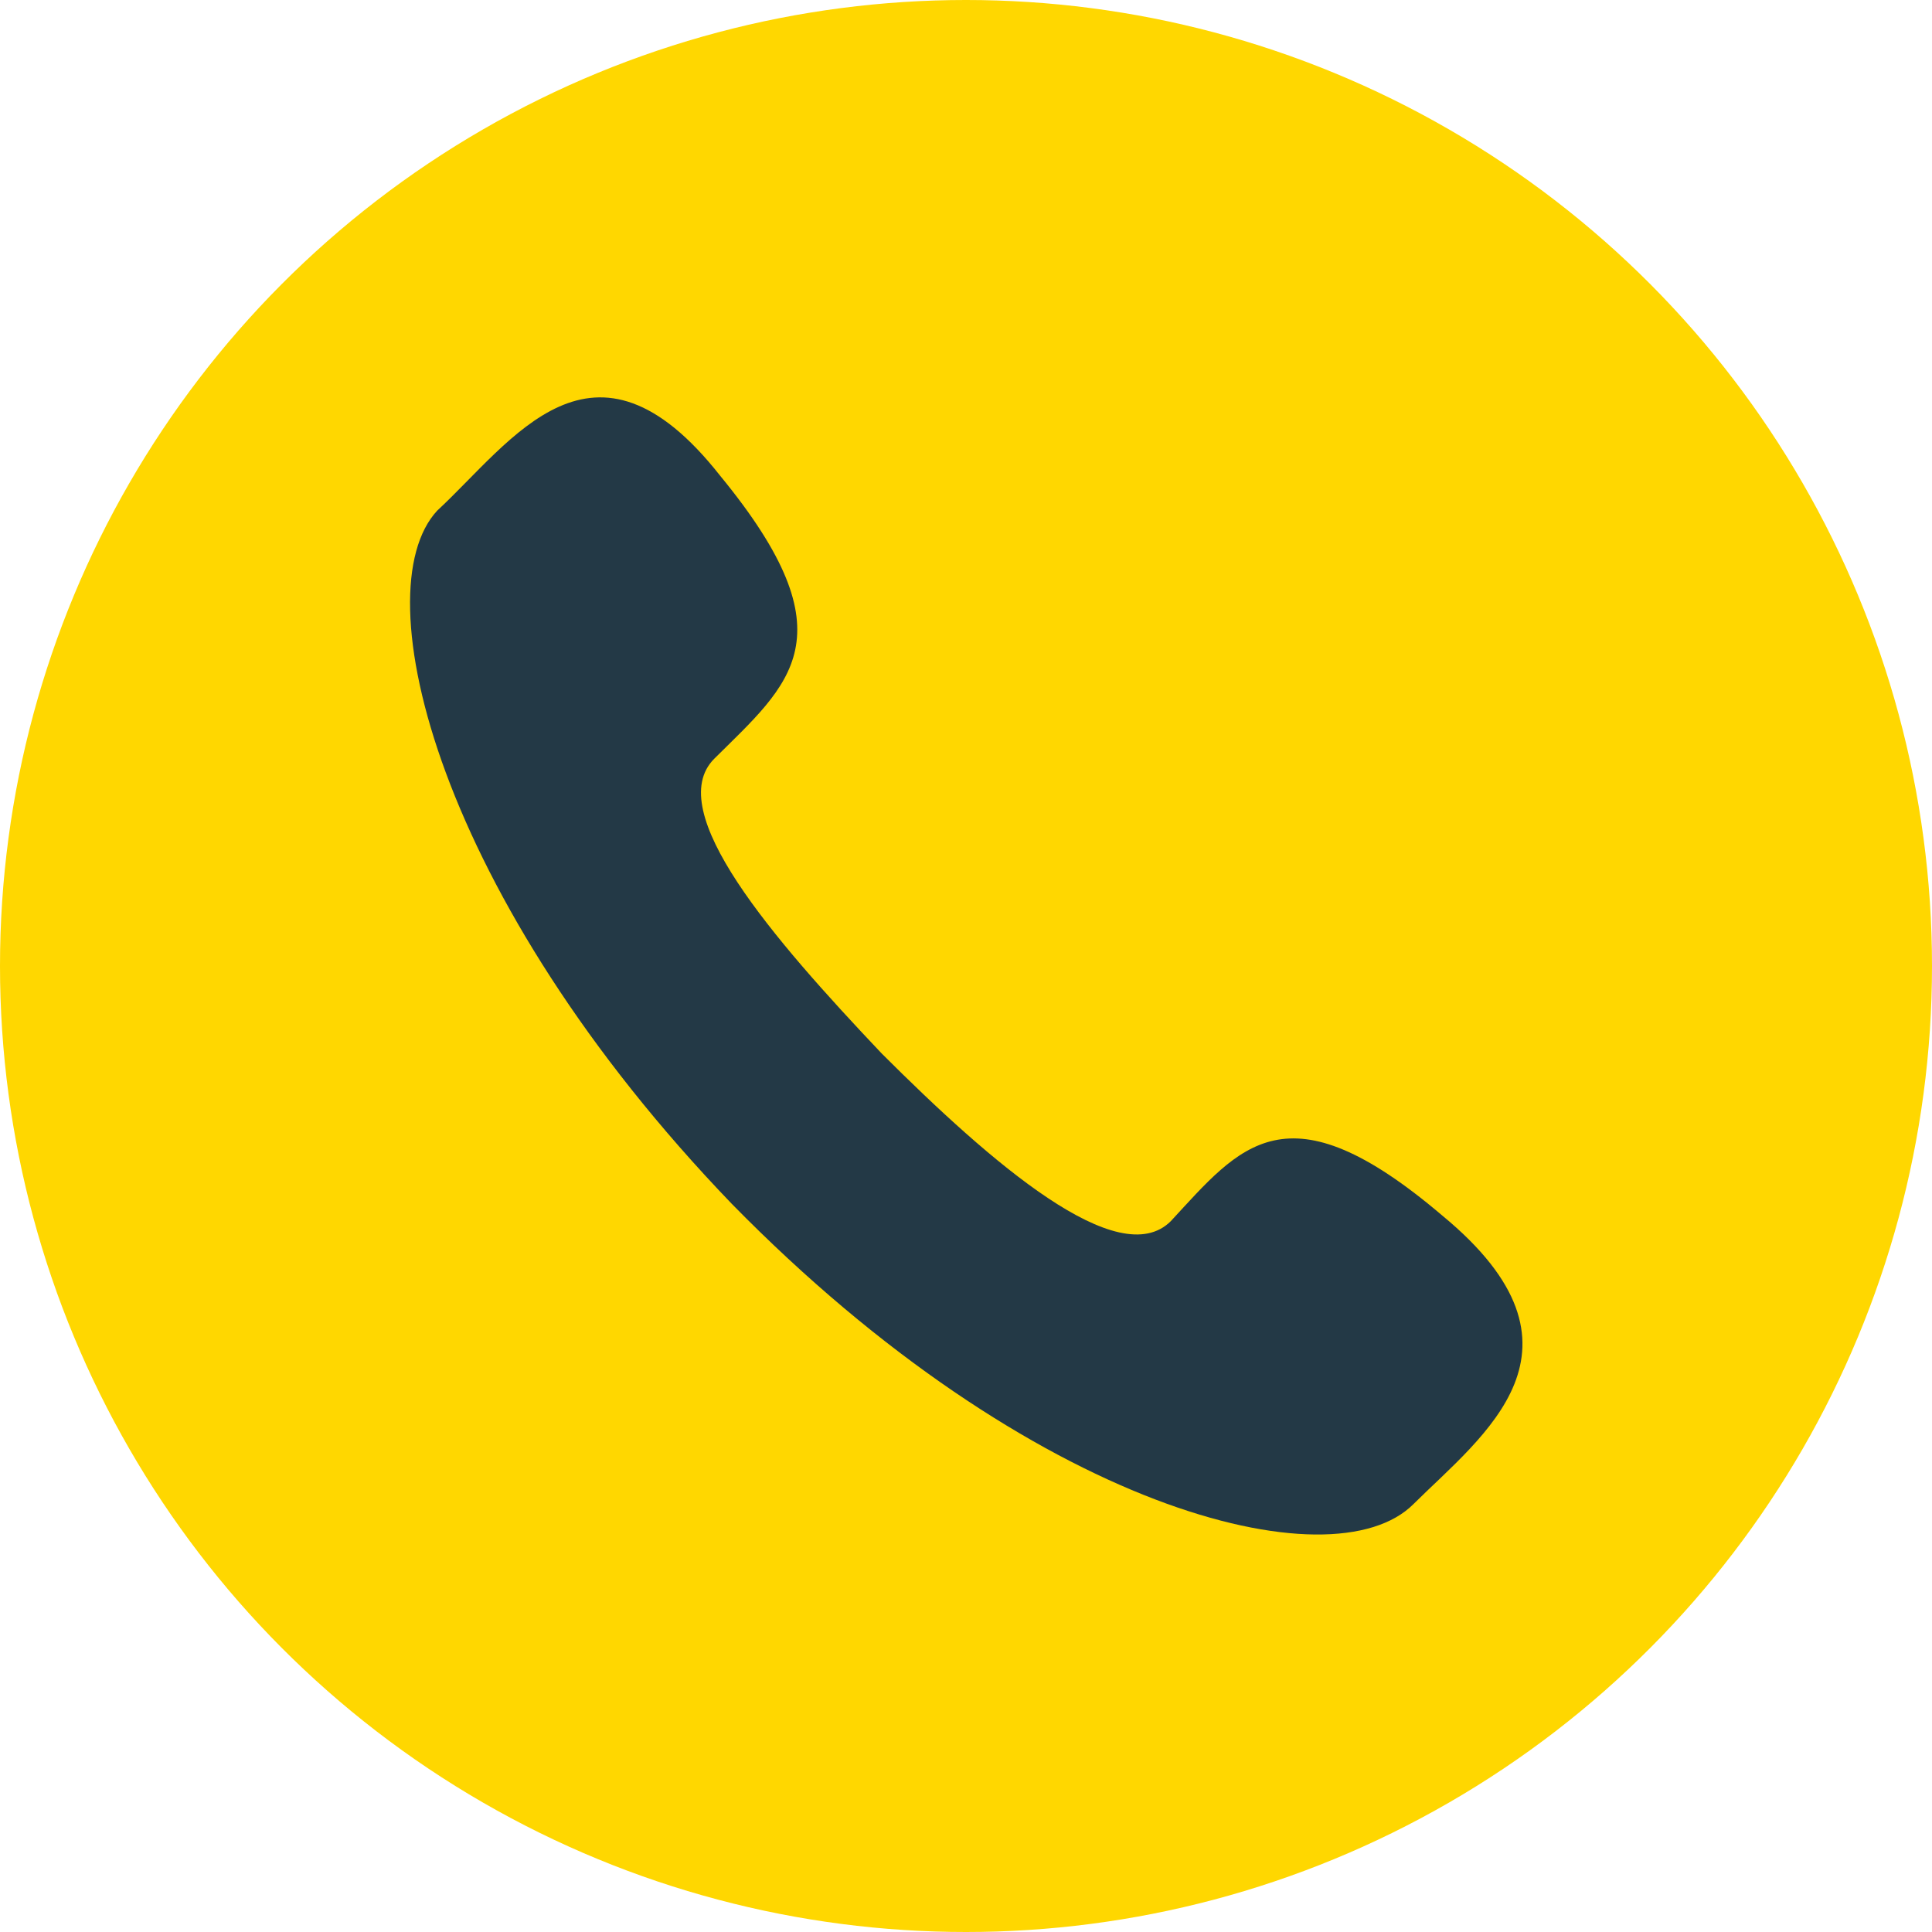 <?xml version="1.0" encoding="UTF-8" standalone="no"?><svg xmlns="http://www.w3.org/2000/svg" xmlns:xlink="http://www.w3.org/1999/xlink" fill="#000000" height="415" preserveAspectRatio="xMidYMid meet" version="1" viewBox="0.0 0.0 415.0 415.0" width="415" zoomAndPan="magnify"><g id="change1_1"><circle clip-rule="evenodd" cx="207.5" cy="207.5" fill="#ffd700" fill-rule="evenodd" r="207.5"/></g><g id="change2_1"><path clip-rule="evenodd" d="M309.8,261.1c-33.5-28.5-43.4-14.9-58.3,1.2 c-11.2,11.2-38.5-12.4-62.1-36c-23.5-24.8-47.1-52.1-36-63.3c16.2-16.1,29.8-26.1,1.3-60.8c-27.3-34.7-44.7-7.4-60.8,7.5 c-16.1,17.4,0,83.1,63.3,148.9c64.5,65.8,129,81.9,146.4,64.5C318.5,308.3,344.5,289.7,309.8,261.1z" fill="#233946" fill-rule="evenodd"/></g></svg>